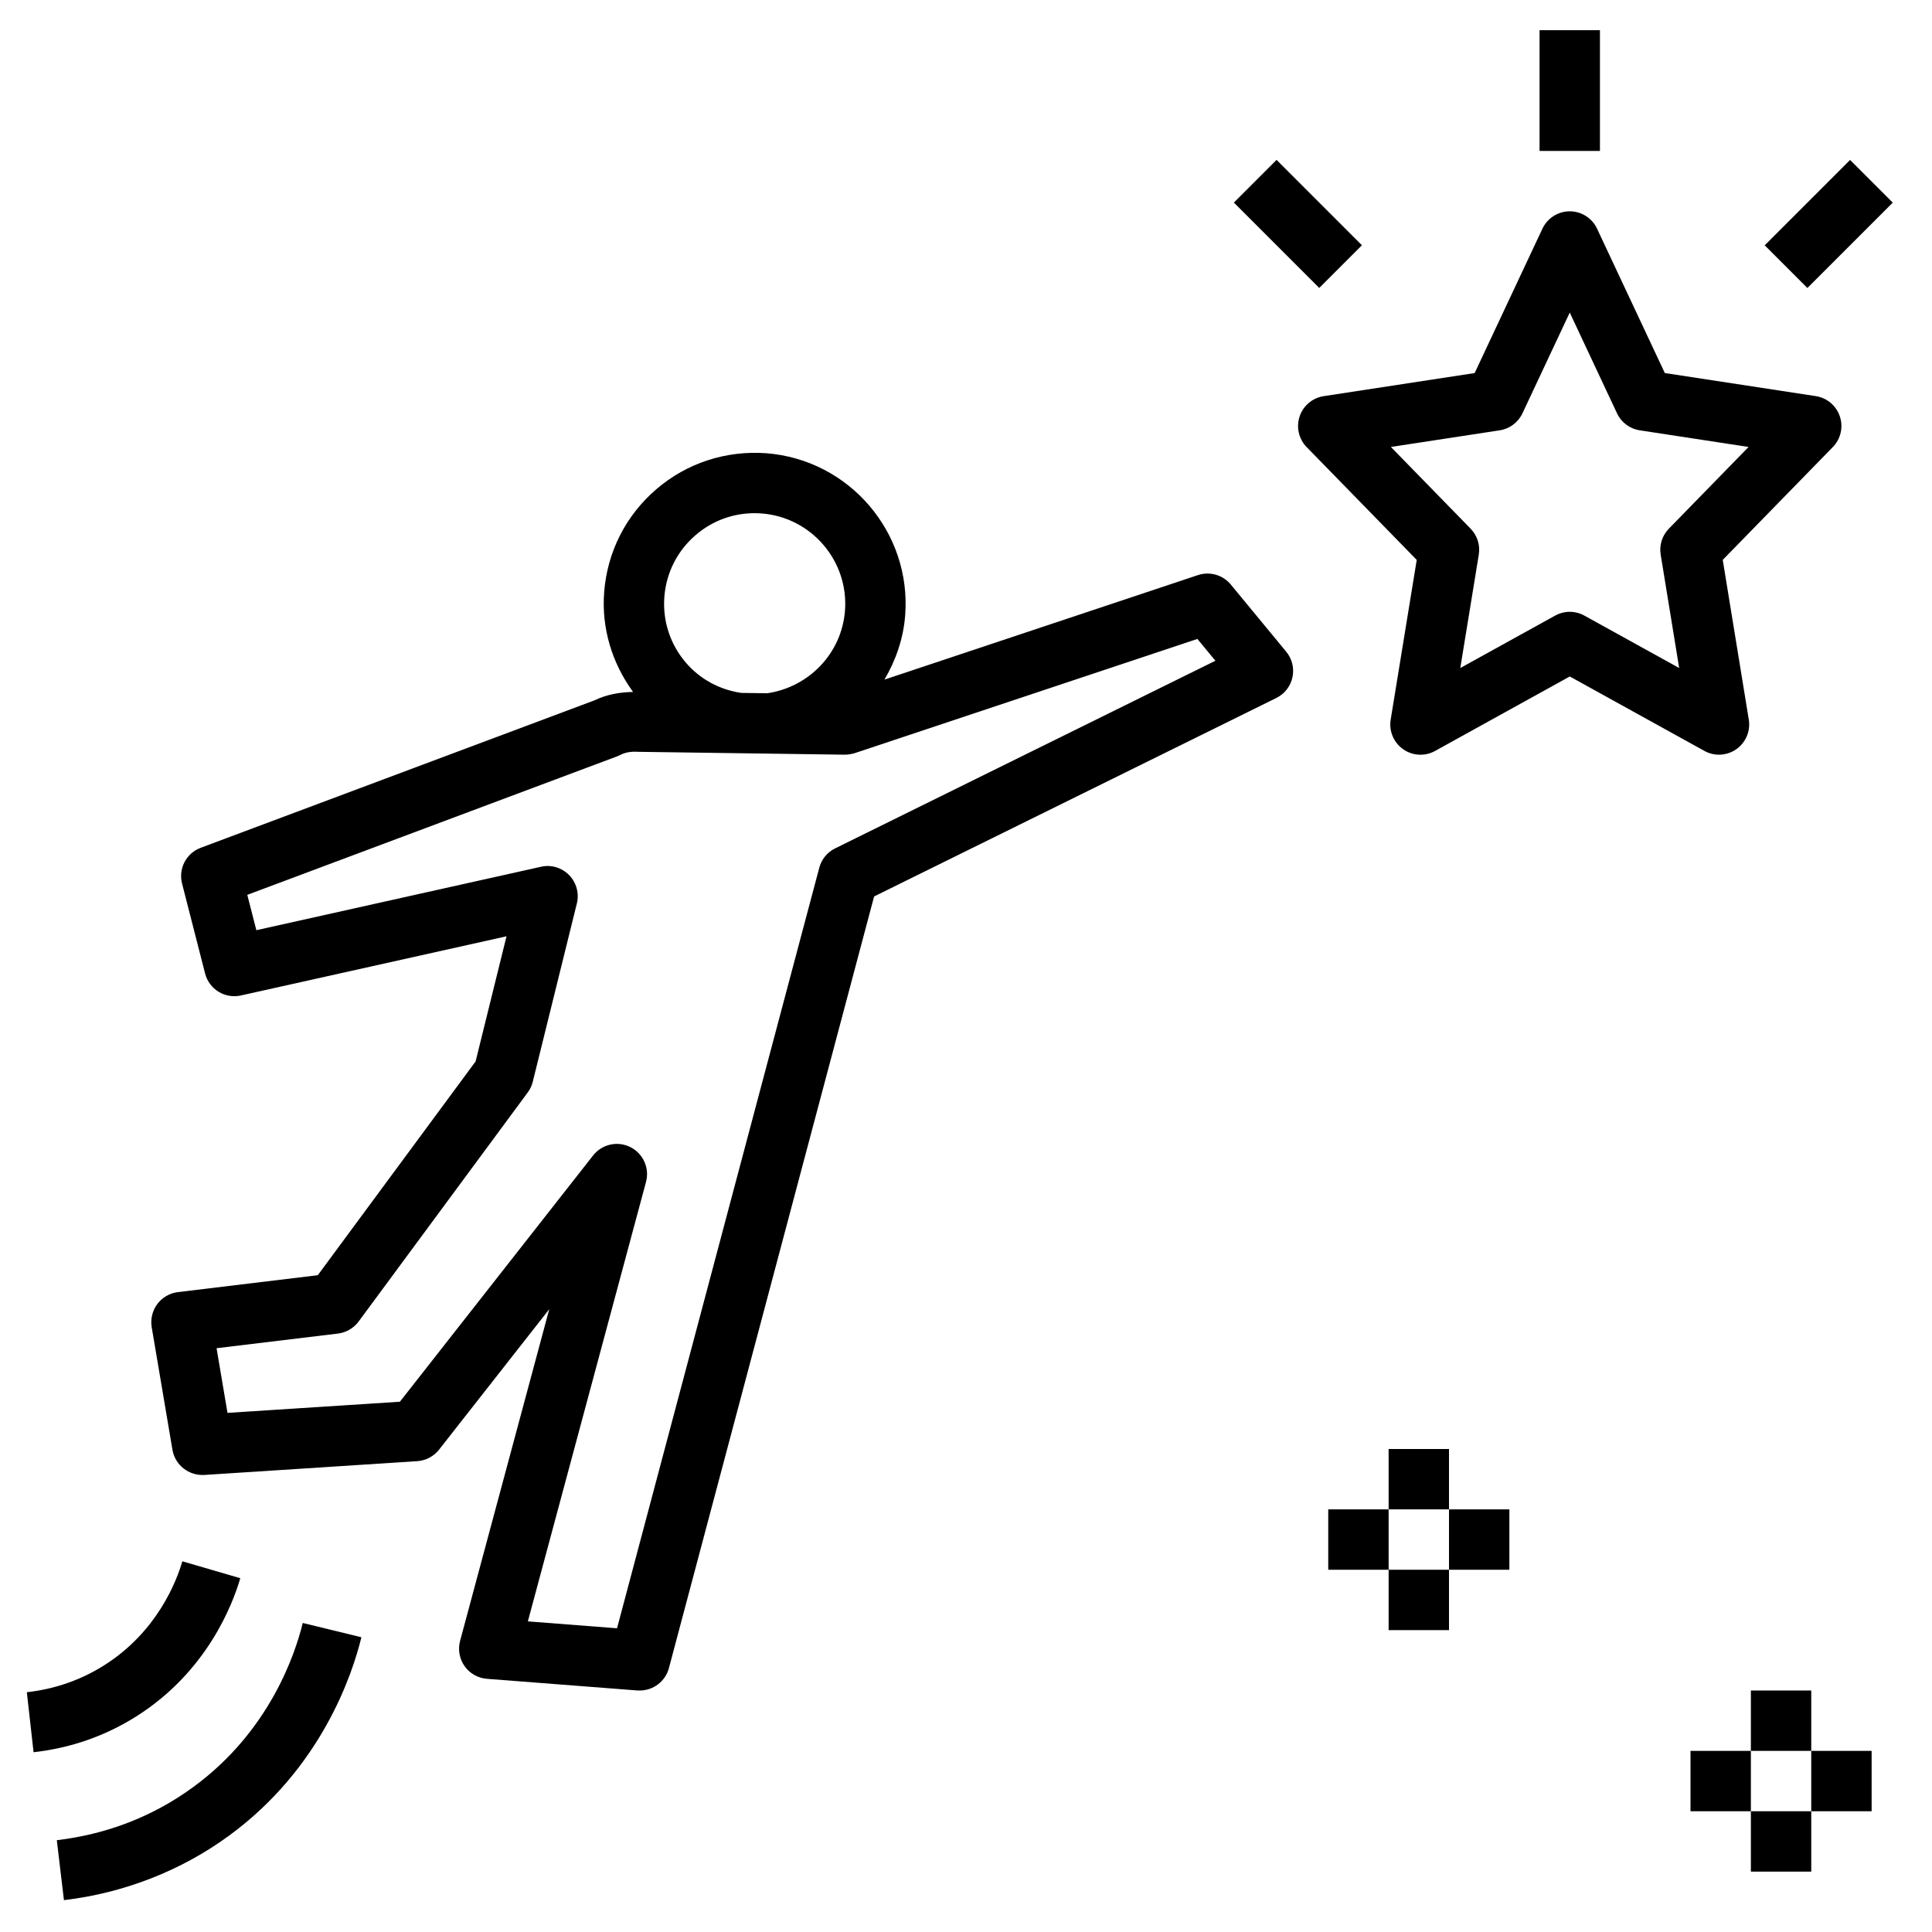 <?xml version="1.0" encoding="UTF-8"?> <svg xmlns="http://www.w3.org/2000/svg" id="Layer_1_1_" height="512" viewBox="0 0 64 64" width="512"><path d="m56.944 25c.202 0 .404-.062.576-.183.312-.221.473-.601.411-.979l-.863-5.291 3.647-3.738c.262-.269.352-.66.232-1.016s-.427-.614-.797-.671l-5.001-.765-2.245-4.783c-.164-.349-.516-.574-.904-.574s-.74.225-.905.575l-2.245 4.783-5.001.765c-.37.057-.678.315-.797.671s-.029.747.232 1.016l3.647 3.738-.863 5.291c-.062.378.099.758.411.979s.727.244 1.06.058l4.461-2.467 4.461 2.466c.15.084.317.125.483.125zm-4.461-4.608c-.15-.083-.316-.125-.483-.125s-.333.042-.483.125l-3.143 1.737.613-3.757c.051-.313-.05-.632-.271-.859l-2.641-2.707 3.604-.551c.329-.05.612-.262.754-.563l1.567-3.338 1.566 3.338c.142.302.425.514.754.563l3.604.551-2.641 2.707c-.222.228-.322.546-.271.859l.613 3.757z"></path><path d="m51 1h2v4h-2z"></path><path d="m58.586 6.414h4v2h-4z" transform="matrix(.707 -.707 .707 .707 12.503 45.012)"></path><path d="m42 5.414h2v4h-2z" transform="matrix(.707 -.707 .707 .707 7.352 32.577)"></path><path d="m42.608 21.589-1.837-2.226c-.263-.318-.692-.442-1.088-.312l-10.385 3.462c.372-.634.627-1.347.687-2.128.212-2.748-1.852-5.158-4.6-5.371-1.328-.097-2.624.318-3.638 1.188-1.015.868-1.63 2.08-1.733 3.412-.093 1.195.259 2.348.957 3.308-.44.006-.881.085-1.281.279l-13.041 4.883c-.479.179-.745.689-.618 1.185l.763 2.979c.134.523.659.847 1.187.728l8.798-1.96-1.024 4.145-5.228 7.082-4.635.56c-.271.033-.518.176-.681.395-.164.22-.23.496-.186.766l.688 4.065c.086.505.545.858 1.051.831l7.057-.457c.284-.019.547-.157.723-.381l3.651-4.654-2.954 10.988c-.077.287-.022.594.149.837s.442.396.739.42l4.985.386c.028 0 .053.001.079.001.449 0 .849-.303.966-.743l6.797-25.561 13.323-6.574c.274-.135.472-.388.535-.687.065-.298-.011-.61-.206-.846zm-19.559-3.868c.548-.47 1.231-.721 1.945-.721.079 0 .158.003.237.009 1.648.128 2.887 1.574 2.76 3.223-.111 1.429-1.215 2.537-2.577 2.733l-.864-.012c-.711-.107-1.357-.45-1.83-1.002-.521-.608-.774-1.384-.712-2.183.062-.798.432-1.526 1.041-2.047zm4.615 10.383c-.259.127-.45.36-.524.64l-6.7 25.195-2.954-.229 3.914-14.557c.123-.459-.094-.941-.519-1.154s-.94-.097-1.234.277l-6.4 8.158-5.711.369-.362-2.142 4.021-.485c.273-.033.521-.178.685-.399l5.603-7.59c.078-.105.135-.226.166-.354l1.46-5.905c.083-.336-.014-.691-.256-.939-.241-.247-.595-.355-.933-.276l-9.428 2.101-.3-1.171 12.249-4.587c.036-.014.071-.029.106-.047.164-.085.352-.12.598-.104l6.841.095c.094-.001.223-.017.33-.052l11.349-3.782.597.722z"></path><path d="m7.96 52.28-1.92-.56c-.193.664-.832 2.328-2.576 3.437-.776.493-1.644.796-2.575.9l.223 1.988c1.237-.139 2.39-.543 3.425-1.201 2.317-1.474 3.166-3.683 3.423-4.564z"></path><path d="m6.409 59.193c-1.327.973-2.851 1.566-4.527 1.766l.236 1.986c1.994-.237 3.887-.977 5.473-2.139 3.059-2.24 4.082-5.342 4.381-6.57l-1.943-.473c-.248 1.017-1.093 3.58-3.62 5.43z"></path><path d="m58 56h2v2h-2z"></path><path d="m58 60h2v2h-2z"></path><path d="m60 58h2v2h-2z"></path><path d="m56 58h2v2h-2z"></path><path d="m46 48h2v2h-2z"></path><path d="m46 52h2v2h-2z"></path><path d="m48 50h2v2h-2z"></path><path d="m44 50h2v2h-2z"></path></svg> 